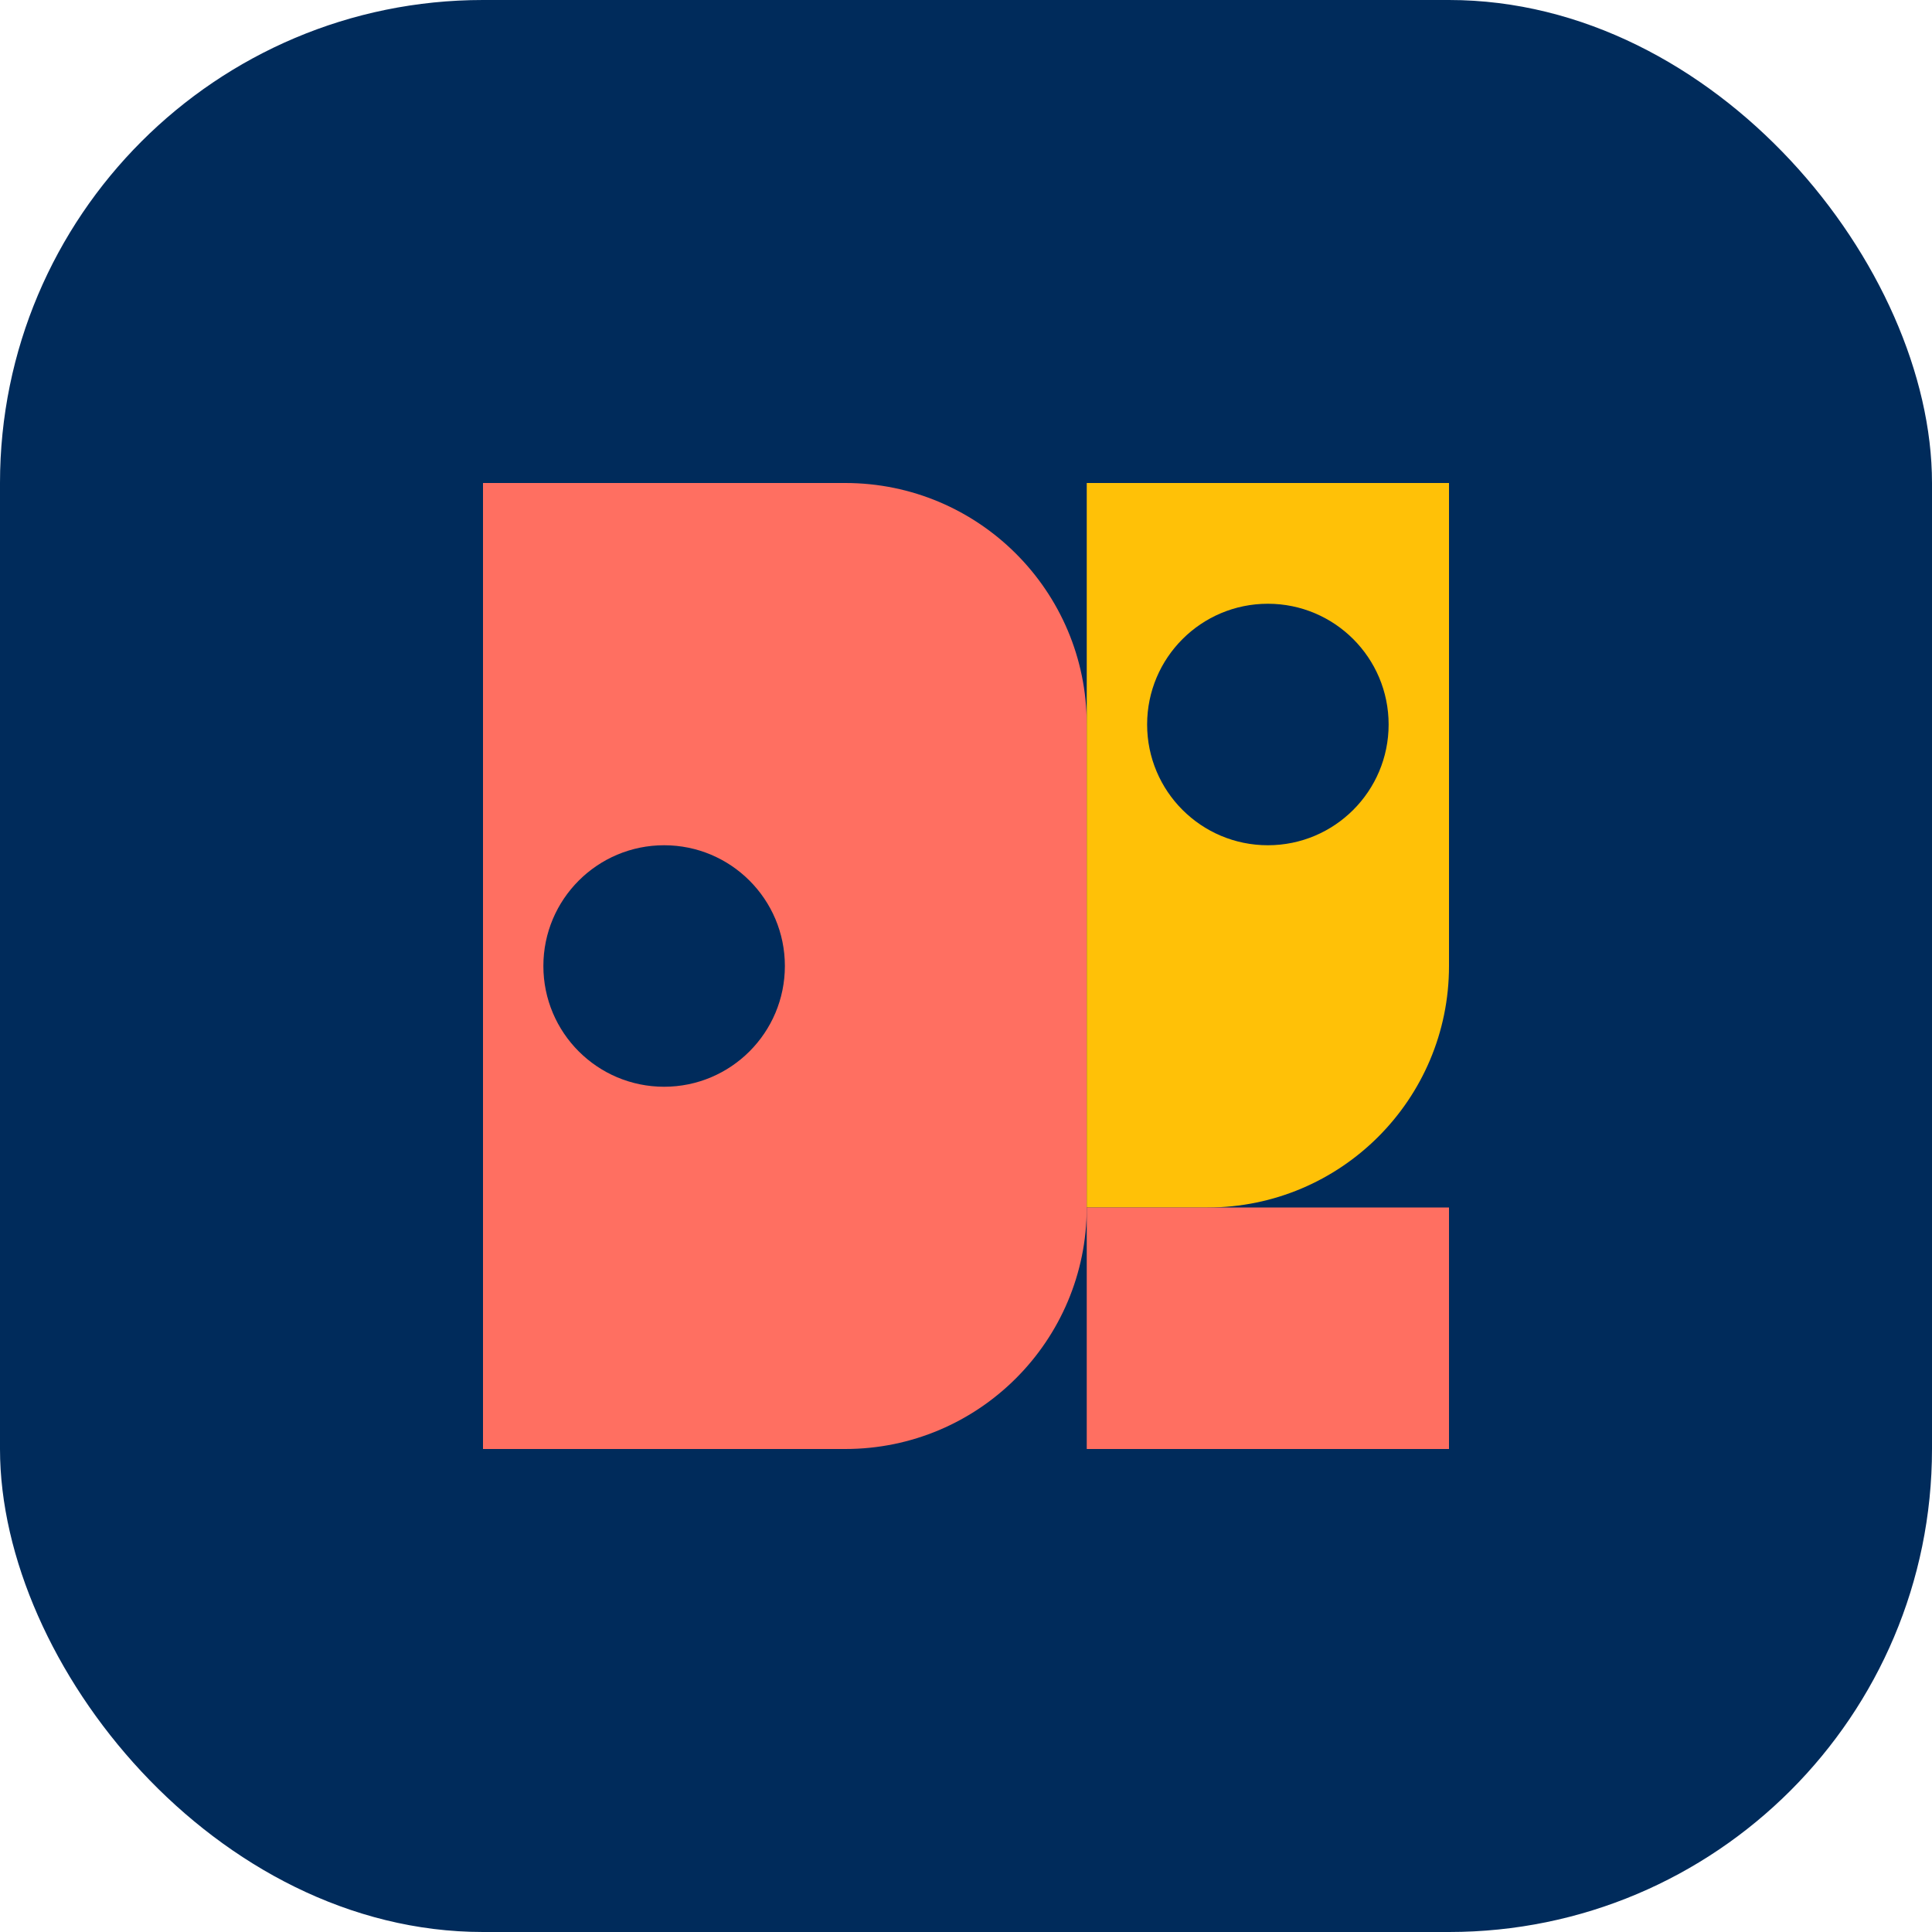 <?xml version="1.0" encoding="UTF-8"?>
<svg width="32" height="32" viewBox="0 0 32 32" fill="none" xmlns="http://www.w3.org/2000/svg">
  <rect width="32" height="32" rx="8" fill="#002B5B"/>
  <path d="M8 8H14C16.209 8 18 9.791 18 12V20C18 22.209 16.209 24 14 24H8V8Z" fill="#FF6F61"/>
  <path d="M18 8H24V16C24 18.209 22.209 20 20 20H18V8Z" fill="#FFC107"/>
  <circle cx="21" cy="12" r="2" fill="#002B5B"/>
  <circle cx="11" cy="16" r="2" fill="#002B5B"/>
  <path d="M18 20H24V24H18V20Z" fill="#FF6F61"/>
</svg>
